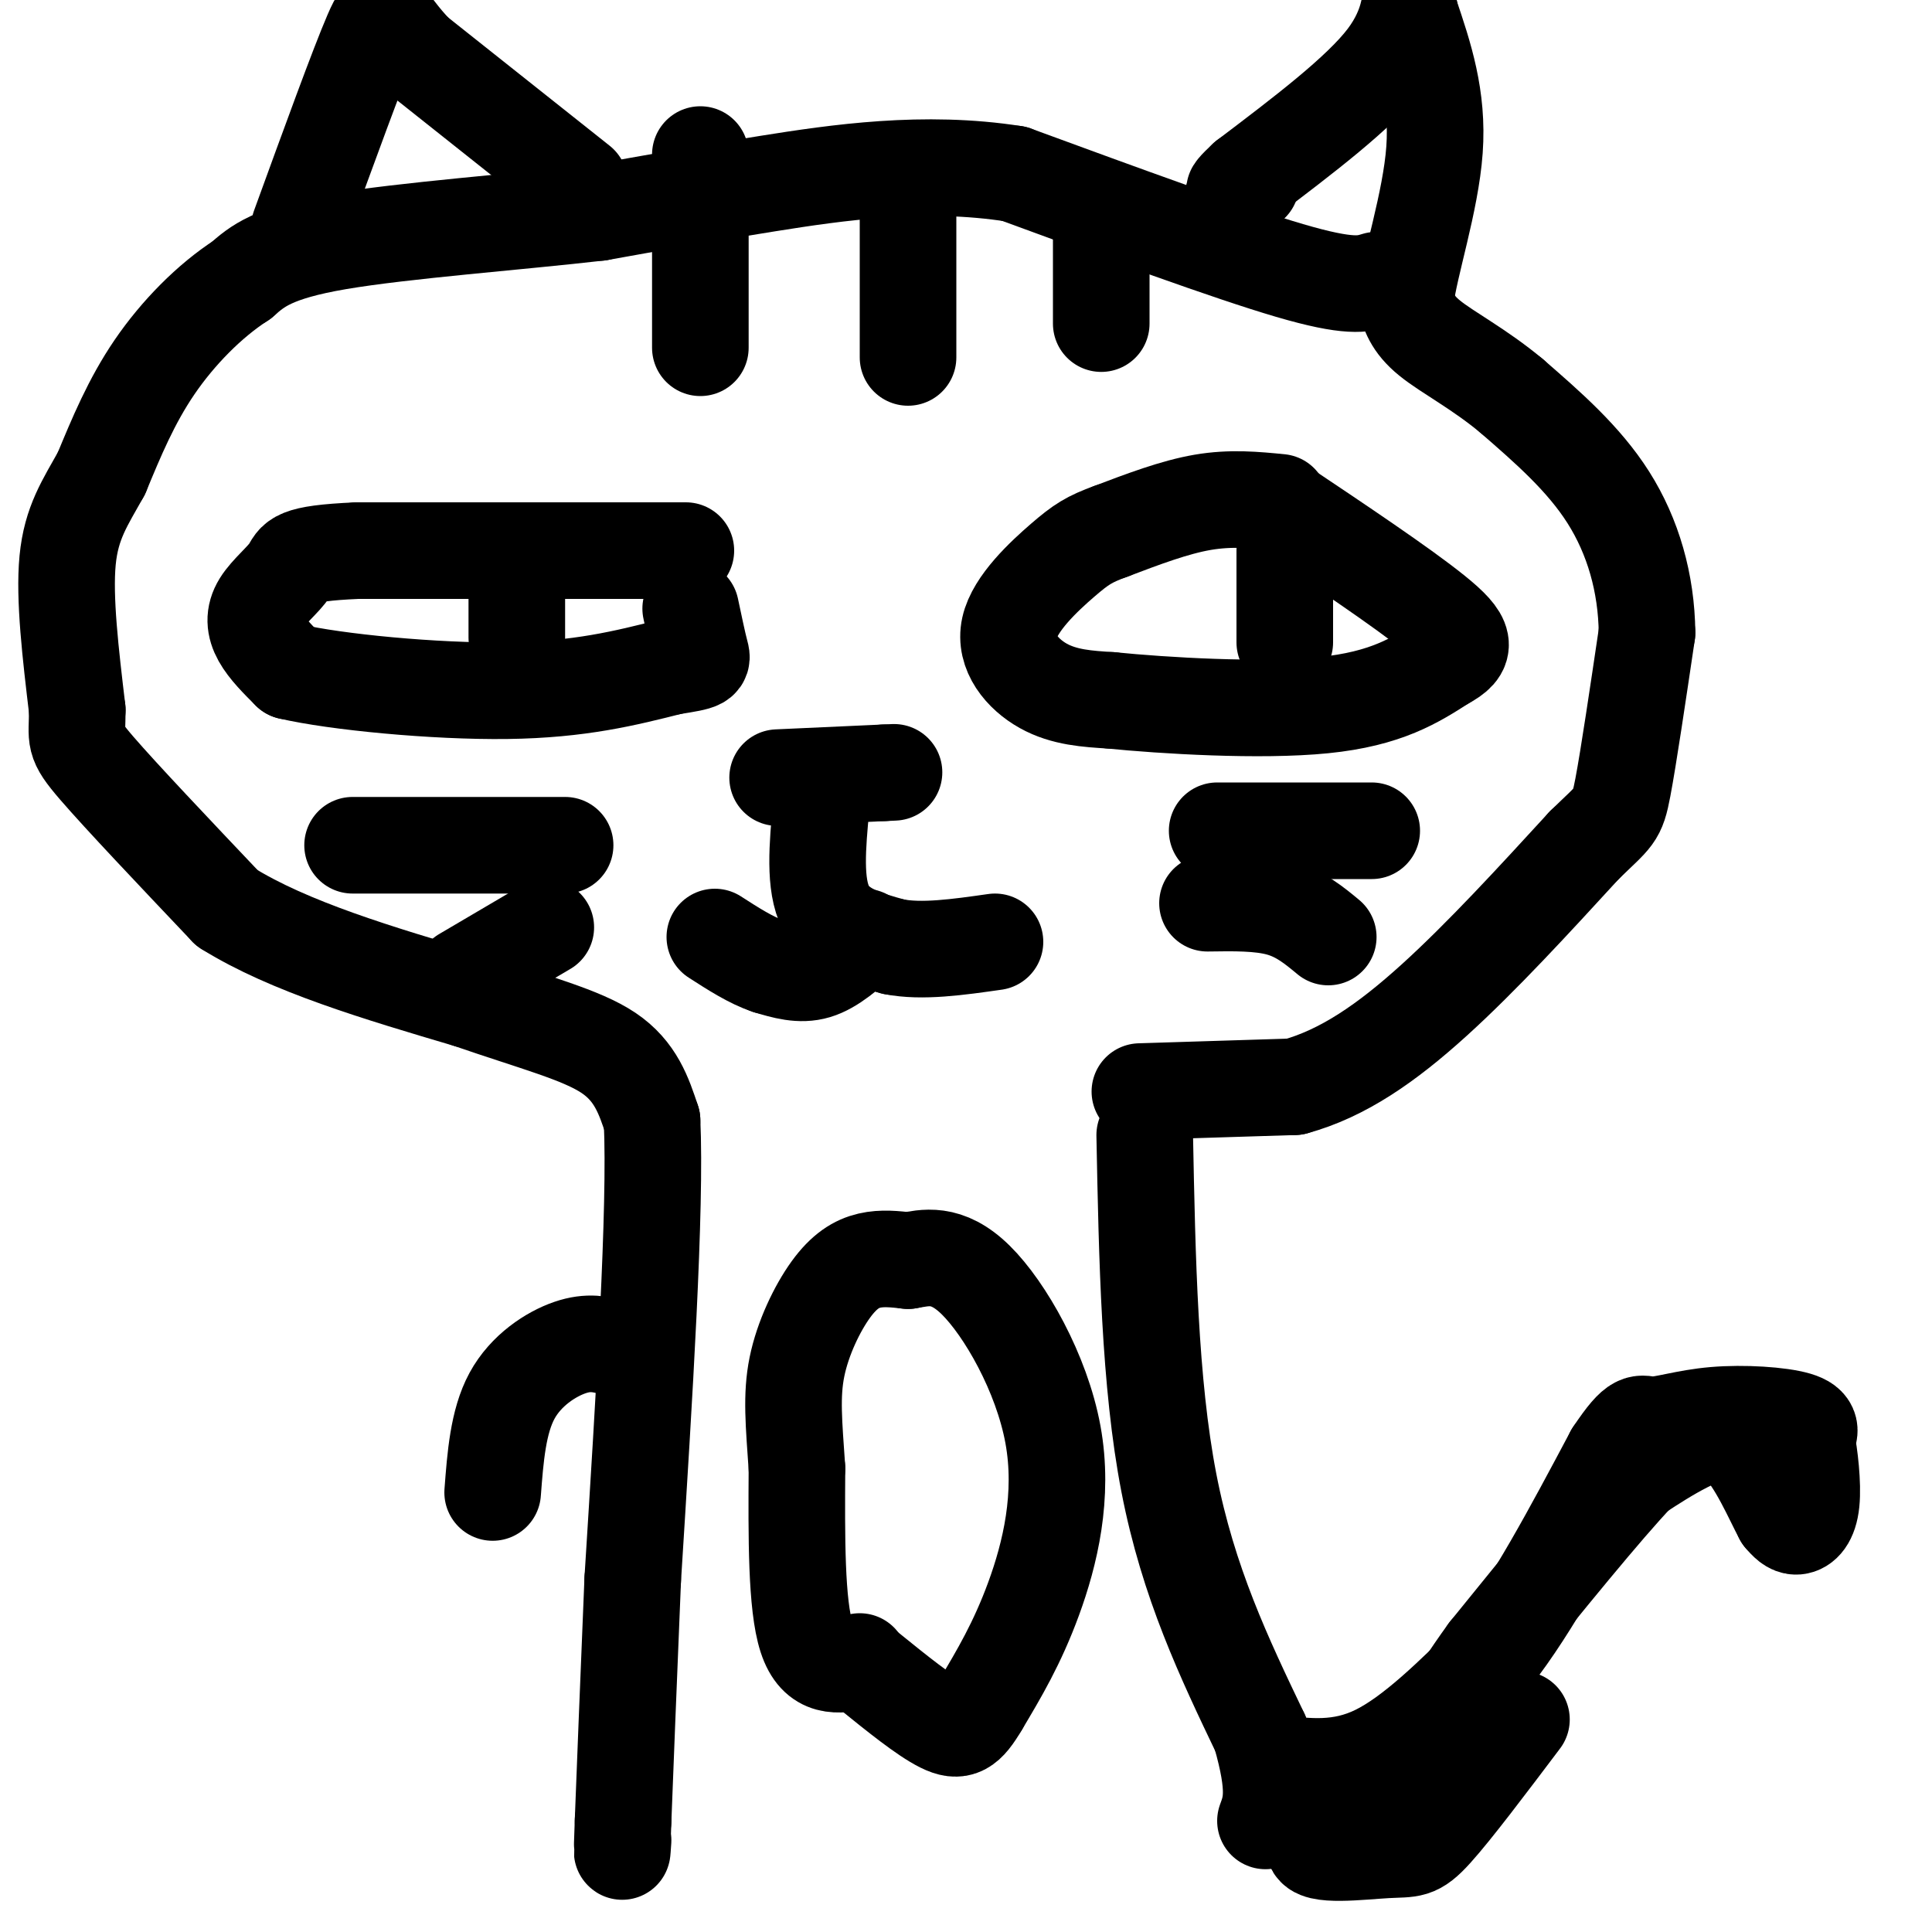 <svg viewBox='0 0 400 400' version='1.1' xmlns='http://www.w3.org/2000/svg' xmlns:xlink='http://www.w3.org/1999/xlink'><g fill='none' stroke='#000000' stroke-width='20' stroke-linecap='round' stroke-linejoin='round'><path d='M266,114c0.000,0.000 0.000,19.000 0,19'/><path d='M265,104c-5.083,-0.500 -10.167,-1.000 -16,0c-5.833,1.000 -12.417,3.500 -19,6'/><path d='M230,110c-4.470,1.620 -6.147,2.671 -10,6c-3.853,3.329 -9.884,8.935 -11,14c-1.116,5.065 2.681,9.590 7,12c4.319,2.410 9.159,2.705 14,3'/><path d='M230,145c10.844,1.089 30.956,2.311 44,1c13.044,-1.311 19.022,-5.156 25,-9'/><path d='M299,137c4.911,-2.600 4.689,-4.600 -2,-10c-6.689,-5.400 -19.844,-14.200 -33,-23'/><path d='M142,114c0.000,0.000 -68.000,0.000 -68,0'/><path d='M74,114c-13.346,0.571 -12.711,1.998 -14,4c-1.289,2.002 -4.501,4.577 -6,7c-1.499,2.423 -1.285,4.692 0,7c1.285,2.308 3.643,4.654 6,7'/><path d='M60,139c9.422,2.200 29.978,4.200 45,4c15.022,-0.200 24.511,-2.600 34,-5'/><path d='M139,138c6.711,-1.044 6.489,-1.156 6,-3c-0.489,-1.844 -1.244,-5.422 -2,-9'/><path d='M107,121c0.000,0.000 0.000,11.000 0,11'/><path d='M161,161c0.000,0.000 22.000,-1.000 22,-1'/><path d='M183,160c3.667,-0.167 1.833,-0.083 0,0'/><path d='M170,167c-0.750,8.083 -1.500,16.167 1,21c2.500,4.833 8.250,6.417 14,8'/><path d='M185,196c5.833,1.167 13.417,0.083 21,-1'/><path d='M179,194c-3.333,3.000 -6.667,6.000 -10,7c-3.333,1.000 -6.667,0.000 -10,-1'/><path d='M159,200c-3.500,-1.167 -7.250,-3.583 -11,-6'/><path d='M117,175c0.000,0.000 -44.000,0.000 -44,0'/><path d='M113,192c0.000,0.000 -17.000,10.000 -17,10'/><path d='M252,172c0.000,0.000 32.000,0.000 32,0'/><path d='M250,187c5.417,-0.083 10.833,-0.167 15,1c4.167,1.167 7.083,3.583 10,6'/><path d='M285,58c-2.750,0.833 -5.500,1.667 -18,-2c-12.500,-3.667 -34.750,-11.833 -57,-20'/><path d='M210,36c-18.644,-2.933 -36.756,-0.267 -51,2c-14.244,2.267 -24.622,4.133 -35,6'/><path d='M124,44c-16.556,1.911 -40.444,3.689 -54,6c-13.556,2.311 -16.778,5.156 -20,8'/><path d='M50,58c-6.622,4.267 -13.178,10.933 -18,18c-4.822,7.067 -7.911,14.533 -11,22'/><path d='M21,98c-3.356,6.044 -6.244,10.156 -7,18c-0.756,7.844 0.622,19.422 2,31'/><path d='M16,147c0.000,6.200 -1.000,6.200 4,12c5.000,5.800 16.000,17.400 27,29'/><path d='M47,188c12.833,8.000 31.417,13.500 50,19'/><path d='M97,207c13.822,4.778 23.378,7.222 29,11c5.622,3.778 7.311,8.889 9,14'/><path d='M135,232c0.833,18.167 -1.583,56.583 -4,95'/><path d='M131,327c-1.000,24.167 -1.500,37.083 -2,50'/><path d='M129,377c-0.333,9.000 -0.167,6.500 0,4'/><path d='M237,235c0.500,25.667 1.000,51.333 5,72c4.000,20.667 11.500,36.333 19,52'/><path d='M261,359c3.333,11.667 2.167,14.833 1,18'/><path d='M264,365c6.750,0.833 13.500,1.667 21,-2c7.500,-3.667 15.750,-11.833 24,-20'/><path d='M309,343c8.167,-10.333 16.583,-26.167 25,-42'/><path d='M334,301c5.156,-7.732 5.547,-6.062 8,-6c2.453,0.062 6.968,-1.483 13,-2c6.032,-0.517 13.581,-0.005 17,1c3.419,1.005 2.710,2.502 2,4'/><path d='M374,298c0.679,3.238 1.375,9.333 1,13c-0.375,3.667 -1.821,4.905 -3,5c-1.179,0.095 -2.089,-0.952 -3,-2'/><path d='M369,314c-1.964,-3.631 -5.375,-11.708 -9,-15c-3.625,-3.292 -7.464,-1.798 -11,0c-3.536,1.798 -6.768,3.899 -10,6'/><path d='M339,305c-6.833,7.167 -18.917,22.083 -31,37'/><path d='M308,342c-7.756,10.644 -11.644,18.756 -17,25c-5.356,6.244 -12.178,10.622 -19,15'/><path d='M272,382c0.071,2.512 9.750,1.292 15,1c5.250,-0.292 6.071,0.345 10,-4c3.929,-4.345 10.964,-13.673 18,-23'/><path d='M236,226c0.000,0.000 32.000,-1.000 32,-1'/><path d='M268,225c10.044,-2.733 19.156,-9.067 29,-18c9.844,-8.933 20.422,-20.467 31,-32'/><path d='M328,175c6.378,-6.222 6.822,-5.778 8,-12c1.178,-6.222 3.089,-19.111 5,-32'/><path d='M341,131c-0.111,-10.267 -2.889,-19.933 -8,-28c-5.111,-8.067 -12.556,-14.533 -20,-21'/><path d='M313,82c-6.667,-5.578 -13.333,-9.022 -17,-12c-3.667,-2.978 -4.333,-5.489 -5,-8'/><path d='M291,62c0.778,-6.889 5.222,-20.111 6,-31c0.778,-10.889 -2.111,-19.444 -5,-28'/><path d='M292,3c-0.600,-3.467 0.400,1.867 -5,9c-5.400,7.133 -17.200,16.067 -29,25'/><path d='M258,37c-4.667,4.333 -1.833,2.667 1,1'/><path d='M120,38c0.000,0.000 -34.000,-27.000 -34,-27'/><path d='M86,11c-6.622,-6.867 -6.178,-10.533 -9,-4c-2.822,6.533 -8.911,23.267 -15,40'/><path d='M145,32c0.000,0.000 0.000,40.000 0,40'/><path d='M188,42c0.000,0.000 0.000,32.000 0,32'/><path d='M228,44c0.000,0.000 0.000,23.000 0,23'/><path d='M178,344c-4.417,0.833 -8.833,1.667 -11,-5c-2.167,-6.667 -2.083,-20.833 -2,-35'/><path d='M165,304c-0.632,-9.297 -1.211,-15.038 0,-21c1.211,-5.962 4.211,-12.144 7,-16c2.789,-3.856 5.368,-5.388 8,-6c2.632,-0.612 5.316,-0.306 8,0'/><path d='M188,261c3.410,-0.561 7.935,-1.965 14,4c6.065,5.965 13.671,19.298 16,32c2.329,12.702 -0.620,24.772 -4,34c-3.380,9.228 -7.190,15.614 -11,22'/><path d='M203,353c-2.822,4.800 -4.378,5.800 -8,4c-3.622,-1.800 -9.311,-6.400 -15,-11'/><path d='M127,279c-2.556,-0.667 -5.111,-1.333 -9,0c-3.889,1.333 -9.111,4.667 -12,10c-2.889,5.333 -3.444,12.667 -4,20'/></g>
</svg>
